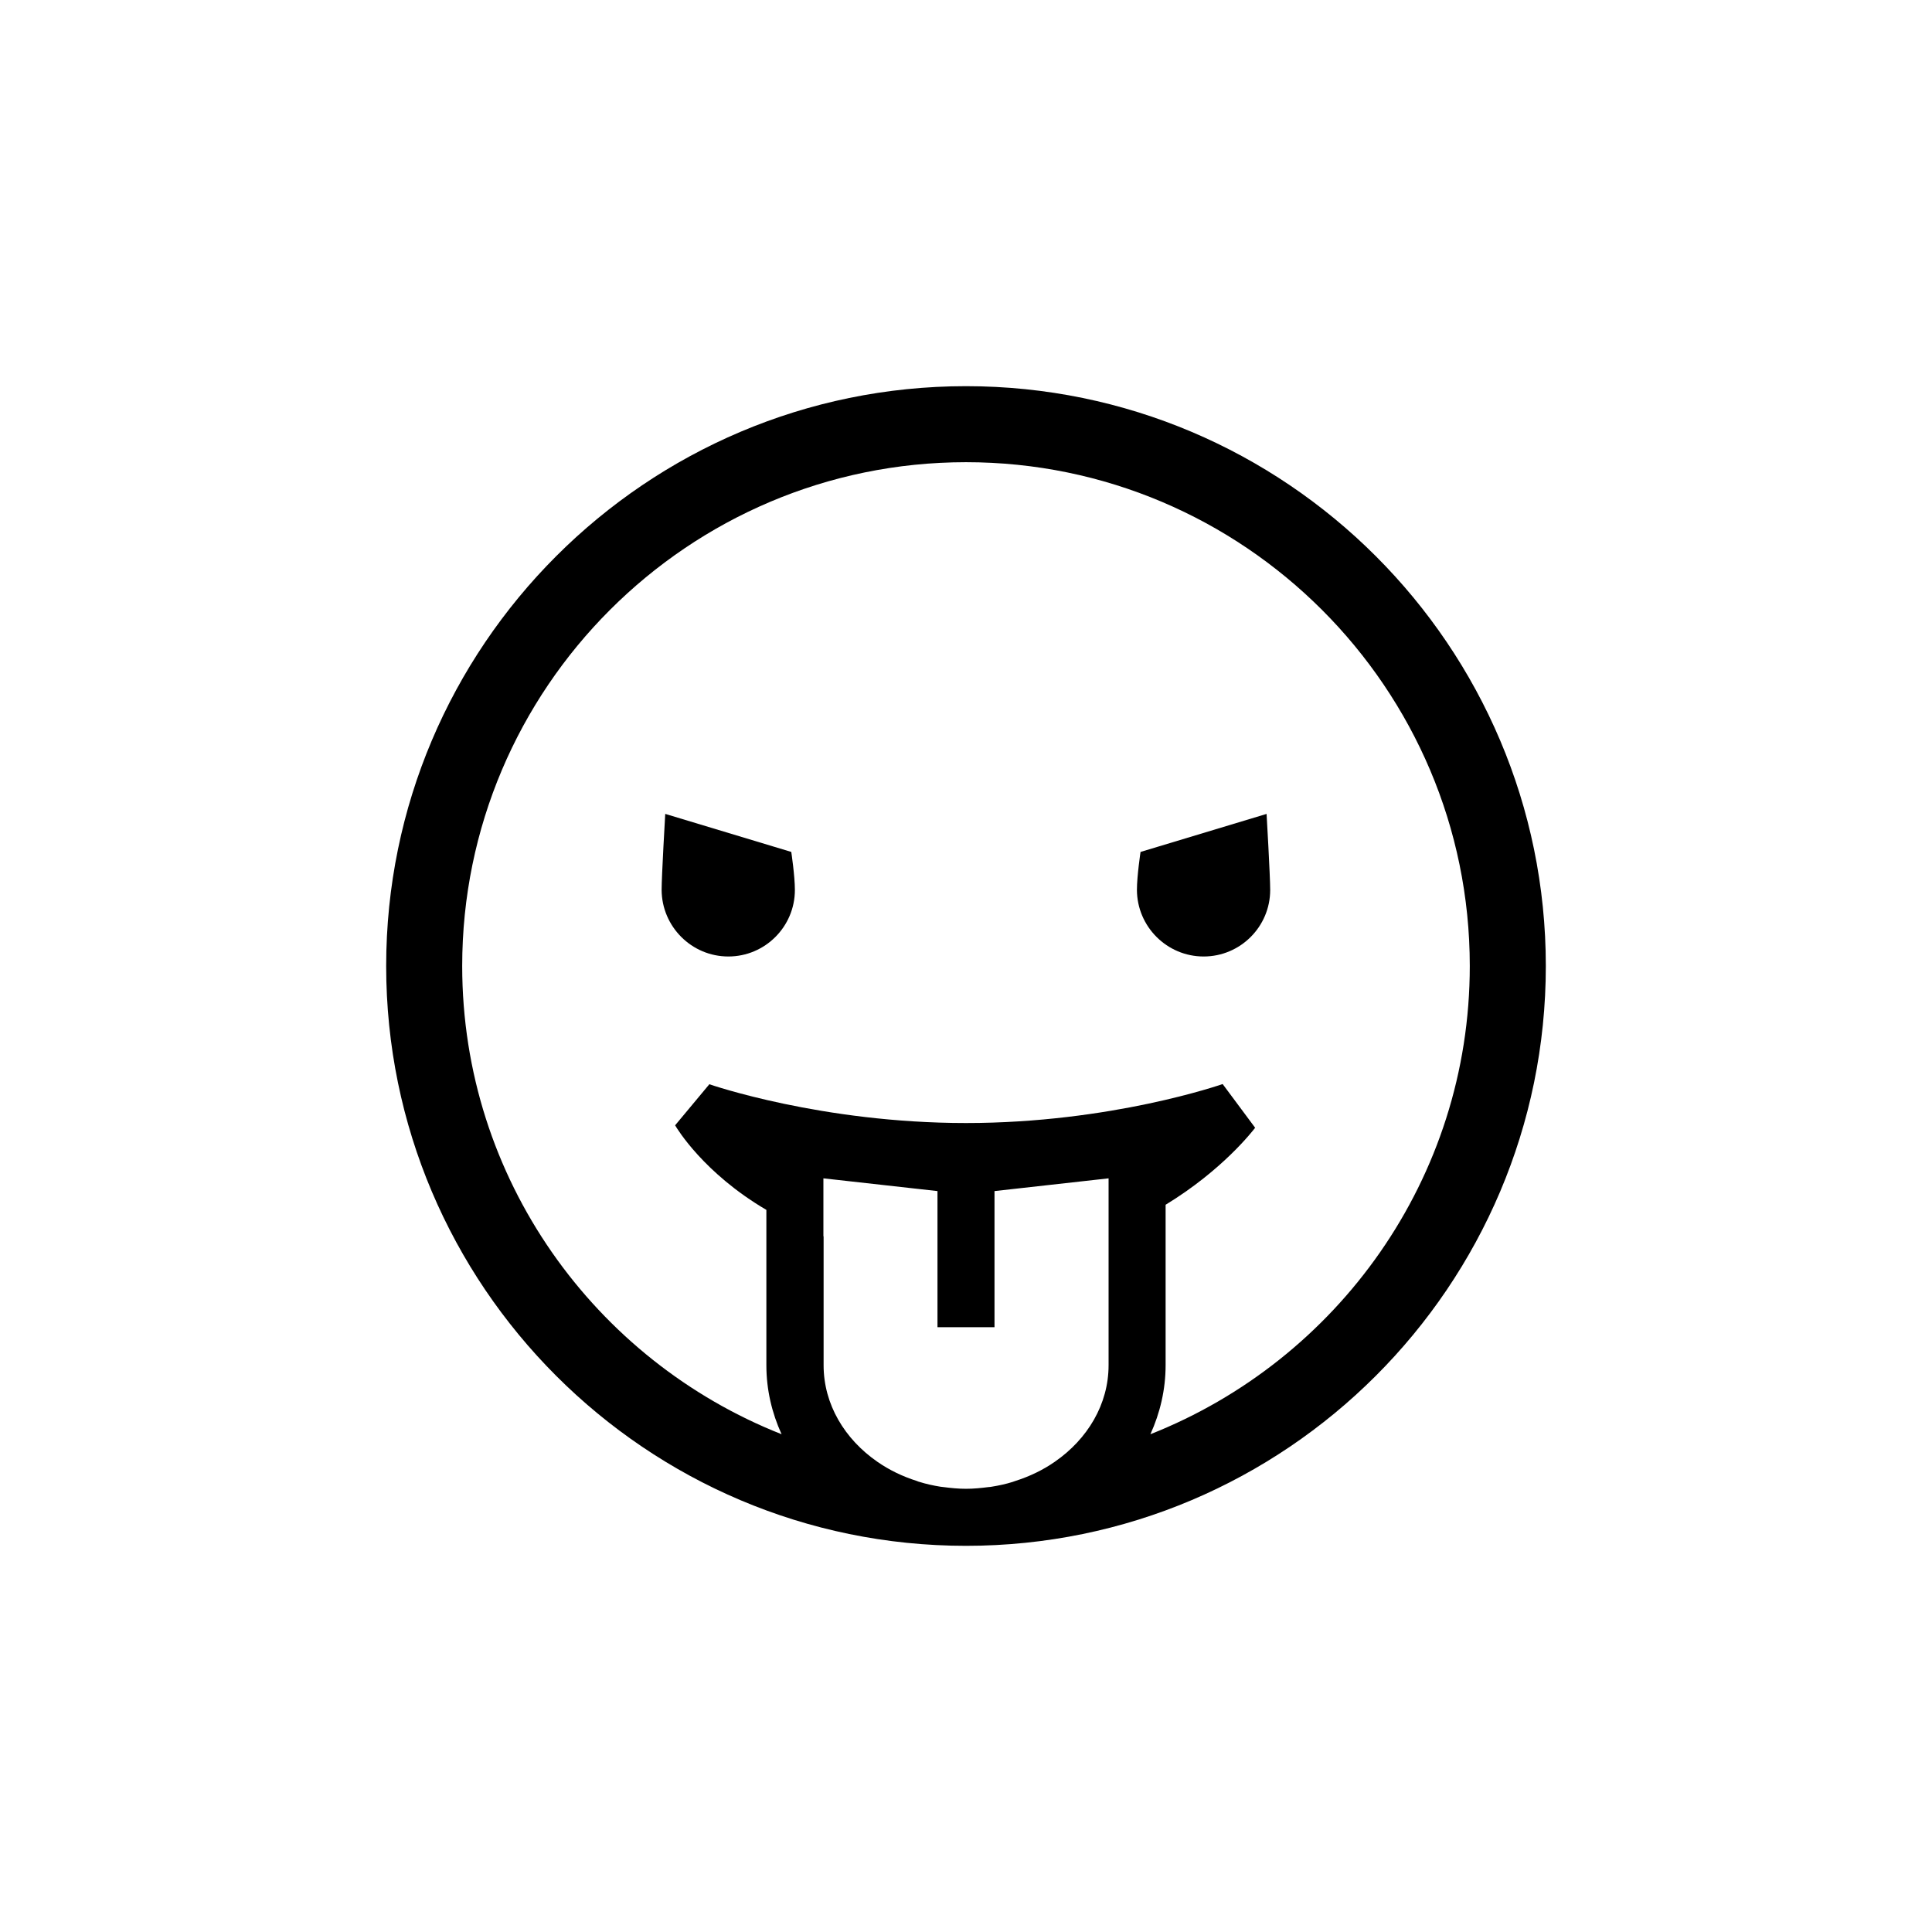 <?xml version="1.0" encoding="UTF-8"?>
<!-- Uploaded to: SVG Repo, www.svgrepo.com, Generator: SVG Repo Mixer Tools -->
<svg fill="#000000" width="800px" height="800px" version="1.1" viewBox="144 144 512 512" xmlns="http://www.w3.org/2000/svg">
 <g>
  <path d="m462.98 397.48c9.723 0 17.633-7.91 17.633-17.633 0-3.727-0.957-20.152-0.957-20.152l-33.402 10.078s-0.957 6.348-0.957 10.078c0.047 9.719 7.957 17.629 17.684 17.629z"/>
  <path d="m337.02 397.48c9.723 0 17.633-7.91 17.633-17.633 0-3.727-0.957-10.078-0.957-10.078l-33.402-10.078s-0.957 16.426-0.957 20.152c0.051 9.727 7.957 17.637 17.684 17.637z"/>
  <path d="m400 246.34c-84.742 0-153.66 68.922-153.66 153.66-0.004 84.742 68.918 153.66 153.66 153.66 84.738 0 153.66-68.922 153.66-153.66 0-84.742-68.922-153.66-153.66-153.66zm-37.789 225.3v-15.367l30.23 3.375v36.074h15.113v-36.074l30.23-3.375v49.523c0 10.379-5.594 19.598-14.258 25.594-3.125 2.168-6.648 3.879-10.48 5.09-0.25 0.102-0.453 0.152-0.707 0.25-1.762 0.555-3.629 0.957-5.492 1.258-0.301 0.051-0.605 0.102-0.855 0.102-1.965 0.254-3.977 0.457-5.992 0.457s-4.031-0.203-5.945-0.453c-0.301-0.051-0.605-0.051-0.855-0.102-1.863-0.301-3.727-0.707-5.492-1.258-0.25-0.051-0.504-0.152-0.707-0.25-3.828-1.211-7.356-2.922-10.48-5.09-8.664-5.996-14.258-15.215-14.258-25.594v-34.16zm86.656 52.445c2.57-5.644 4.031-11.84 4.031-18.289v-42.523c15.215-9.27 23.125-19.648 23.73-20.402l-8.613-11.586c-0.301 0.102-29.574 10.328-68.016 10.328-38.289 0-67.711-10.176-68.016-10.277l-9.07 10.883c0.504 0.855 7.559 12.645 24.184 22.418v41.16c0 6.5 1.461 12.645 4.031 18.289-49.473-19.547-84.641-67.711-84.641-124.09 0-73.605 59.902-133.51 133.51-133.51 73.609-0.004 133.51 59.898 133.51 133.51 0 56.375-35.164 104.54-84.641 124.09z"/>
 </g>
</svg>